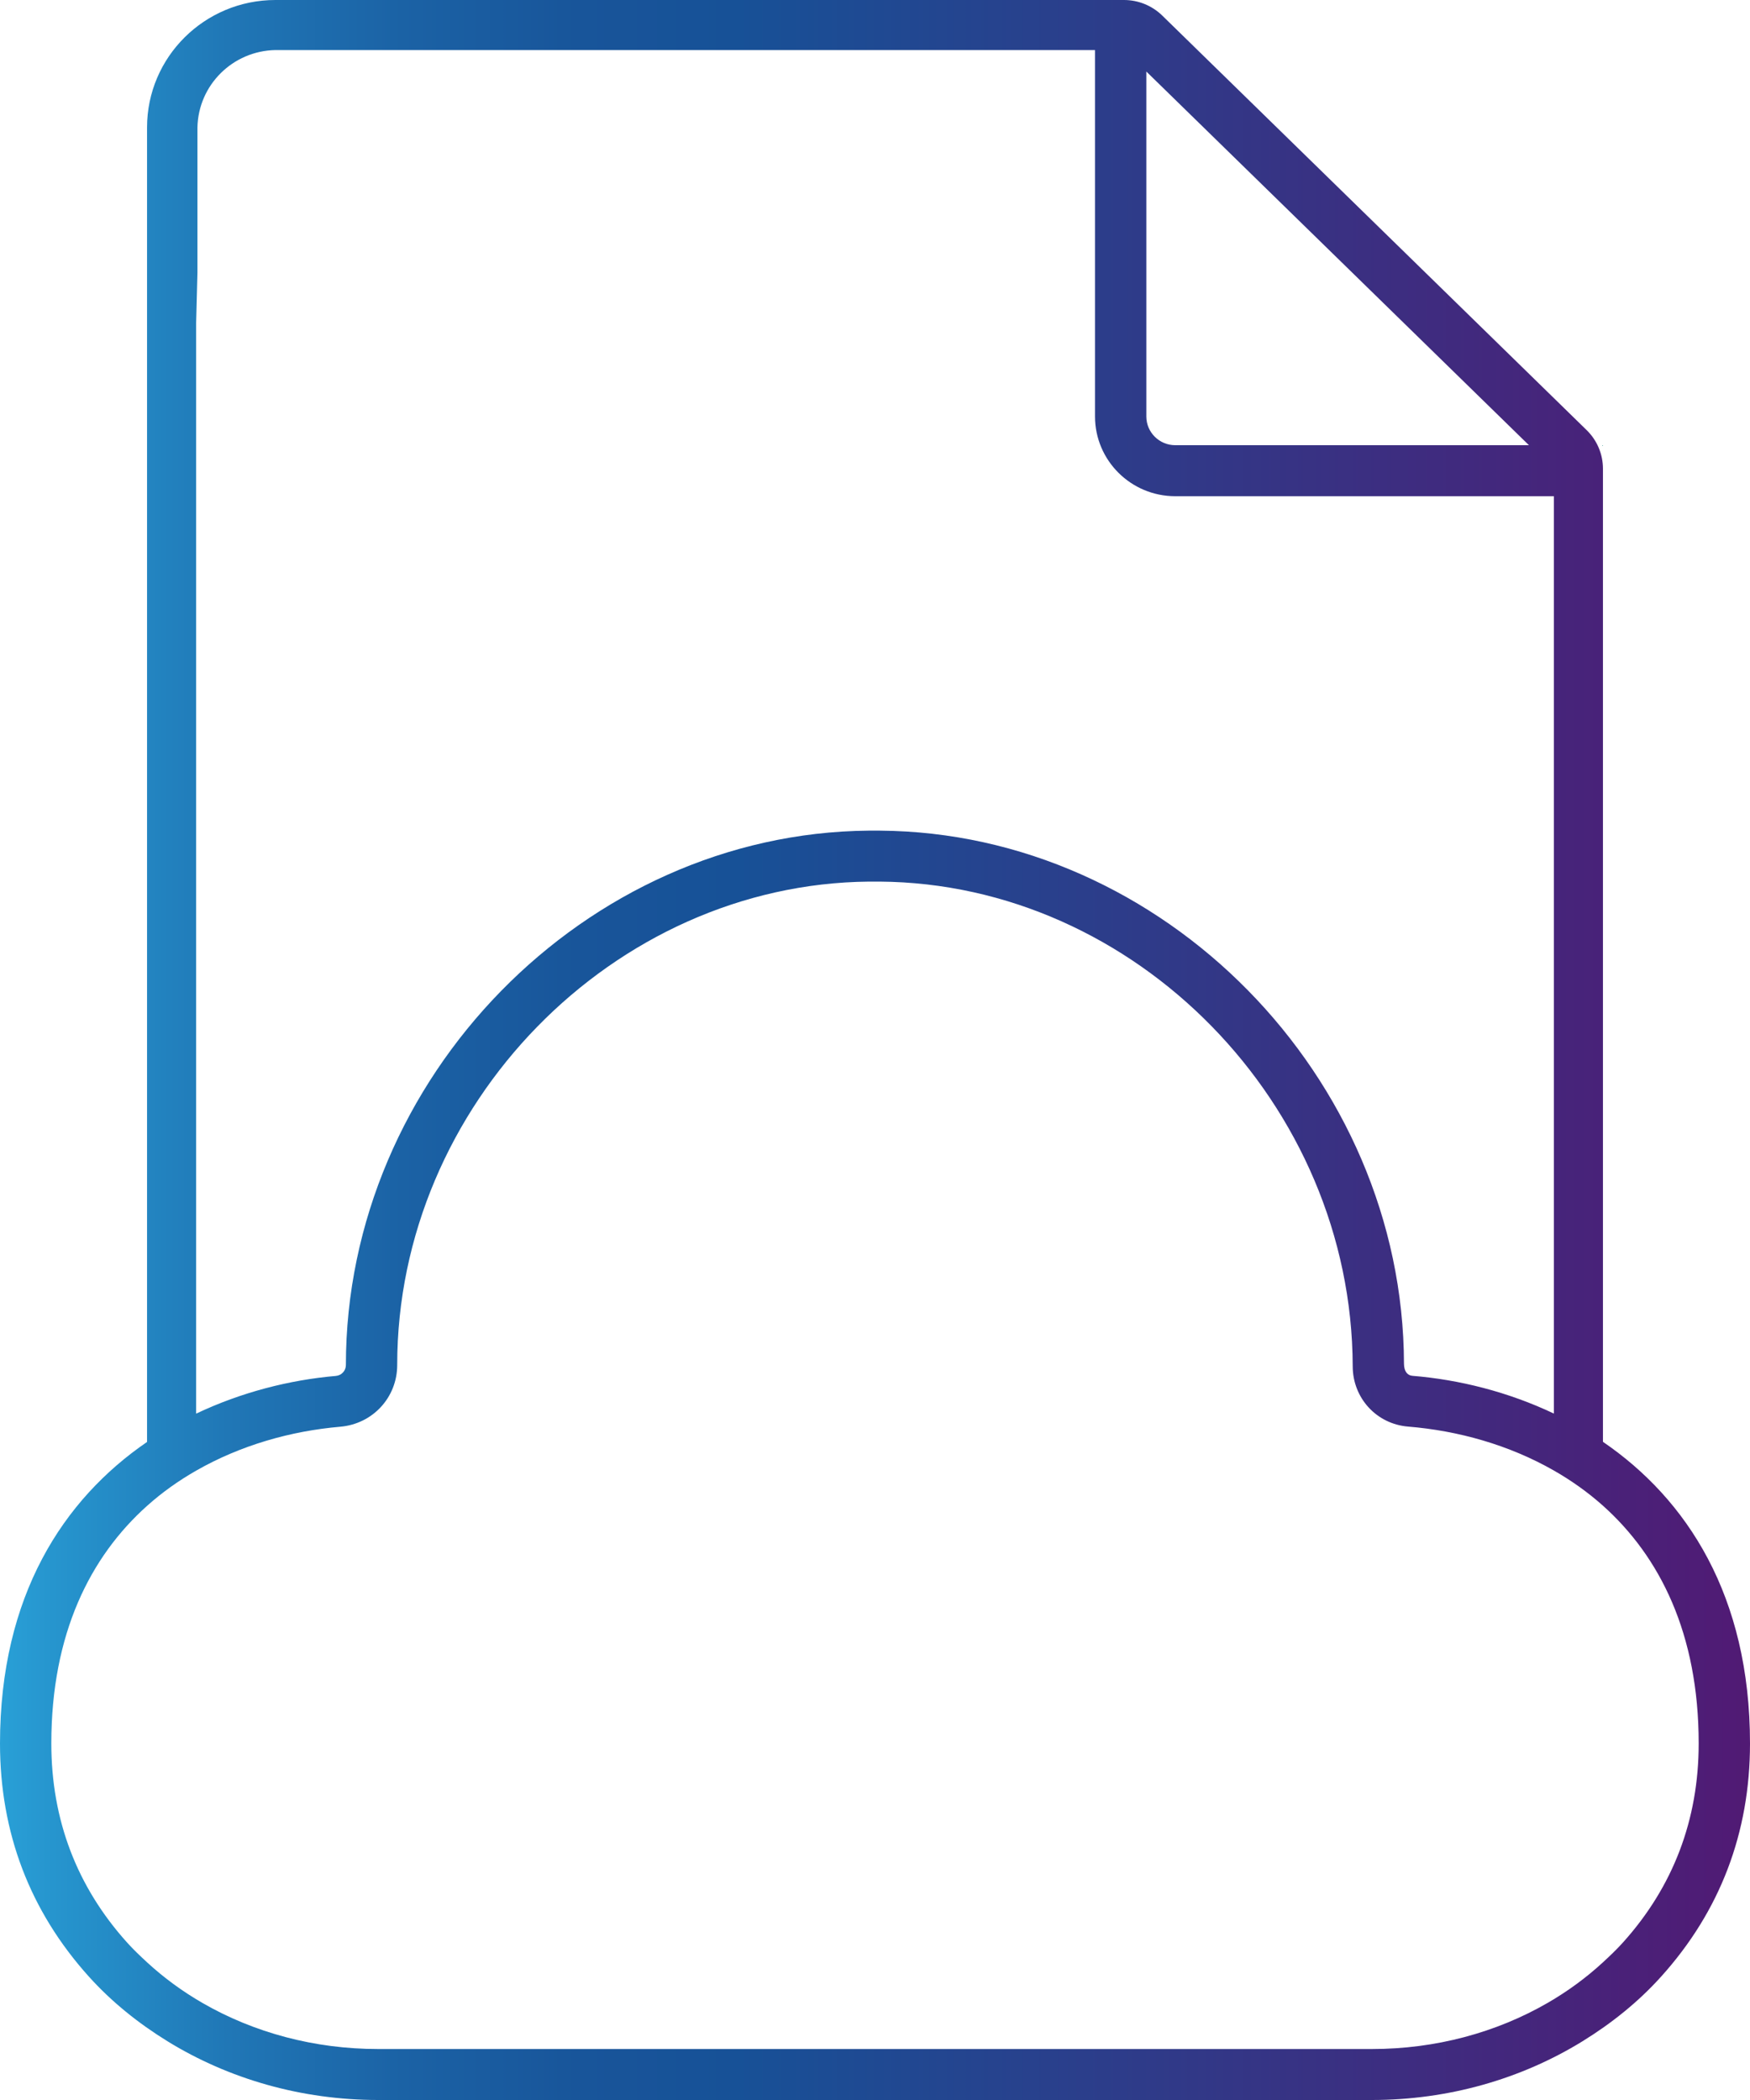 <svg width="40" height="48" viewBox="0 0 40 48" fill="none" xmlns="http://www.w3.org/2000/svg">
<g id="document 1" clip-path="url(#clip0_2_1172)">
<g id="Group">
<path id="Vector" d="M36.638 10.176H36.62L36.638 10.194V10.176Z" fill="#00796F"/>
<path id="Vector_2" d="M26.203 0H26.201L26.203 0.001V0Z" fill="#00796F"/>
</g>
<path id="Vector_3" d="M36.639 32.956V10.714C36.639 10.382 36.505 10.064 36.266 9.831L26.565 0.355C26.332 0.128 26.018 0 25.691 0H6.295C4.675 0 3.361 1.305 3.361 2.914V32.959C1.449 34.268 0 36.474 0 39.851C0 41.889 0.683 43.681 2.03 45.178C2.552 45.758 3.164 46.248 3.831 46.659C5.228 47.519 6.891 48 8.641 48H31.359C33.109 48 34.772 47.519 36.169 46.659C36.836 46.248 37.448 45.758 37.97 45.178C39.318 43.681 40 41.889 40 39.851C40 36.47 38.553 34.264 36.639 32.956ZM26.202 1.635L34.947 10.176H26.863C26.499 10.176 26.202 9.882 26.202 9.52V1.635ZM4.483 7.38L4.513 6.236V2.914C4.532 1.944 5.319 1.163 6.295 1.144H25.029V9.52C25.029 10.525 25.851 11.342 26.863 11.342H35.517V32.31C34.47 31.813 33.35 31.534 32.282 31.447C32.171 31.438 32.092 31.347 32.091 31.171C32.072 24.61 26.586 19.03 20.112 18.986L19.852 18.986C13.377 19.044 7.906 24.637 7.906 31.201C7.906 31.332 7.806 31.439 7.675 31.45C6.622 31.541 5.517 31.821 4.483 32.312V7.38ZM37.095 44.401C36.952 44.56 36.796 44.708 36.639 44.853C36.254 45.207 35.831 45.517 35.374 45.781C34.198 46.46 32.814 46.835 31.359 46.835H8.641C7.186 46.835 5.802 46.46 4.626 45.781C4.169 45.517 3.746 45.207 3.361 44.853C3.204 44.708 3.048 44.56 2.905 44.401C1.756 43.125 1.173 41.594 1.173 39.851C1.173 37.339 2.065 35.58 3.361 34.42C3.709 34.108 4.086 33.842 4.483 33.615C5.504 33.031 6.652 32.708 7.777 32.611C8.52 32.547 9.079 31.941 9.079 31.199C9.079 25.262 14.018 20.204 19.863 20.151L20.105 20.151C25.949 20.191 30.9 25.239 30.919 31.229C30.92 31.957 31.465 32.55 32.187 32.608C33.324 32.701 34.486 33.023 35.517 33.612C35.914 33.839 36.291 34.105 36.639 34.416C37.935 35.575 38.827 37.336 38.827 39.851C38.827 41.594 38.244 43.125 37.095 44.401Z" fill="url(#paint0_linear_2_1172)"/>
</g>
<defs>
<linearGradient id="paint0_linear_2_1172" x1="0" y1="24" x2="40" y2="24" gradientUnits="userSpaceOnUse">
<stop stop-color="#29A0D7"/>
<stop offset="0.03" stop-color="#2695CE"/>
<stop offset="0.13" stop-color="#2077B6"/>
<stop offset="0.23" stop-color="#1B62A5"/>
<stop offset="0.33" stop-color="#18559A"/>
<stop offset="0.42" stop-color="#175197"/>
<stop offset="1" stop-color="#511A74"/>
</linearGradient>
<clipPath id="clip0_2_1172">
<rect width="40" height="48" fill="white"/>
</clipPath>
</defs>
</svg>
